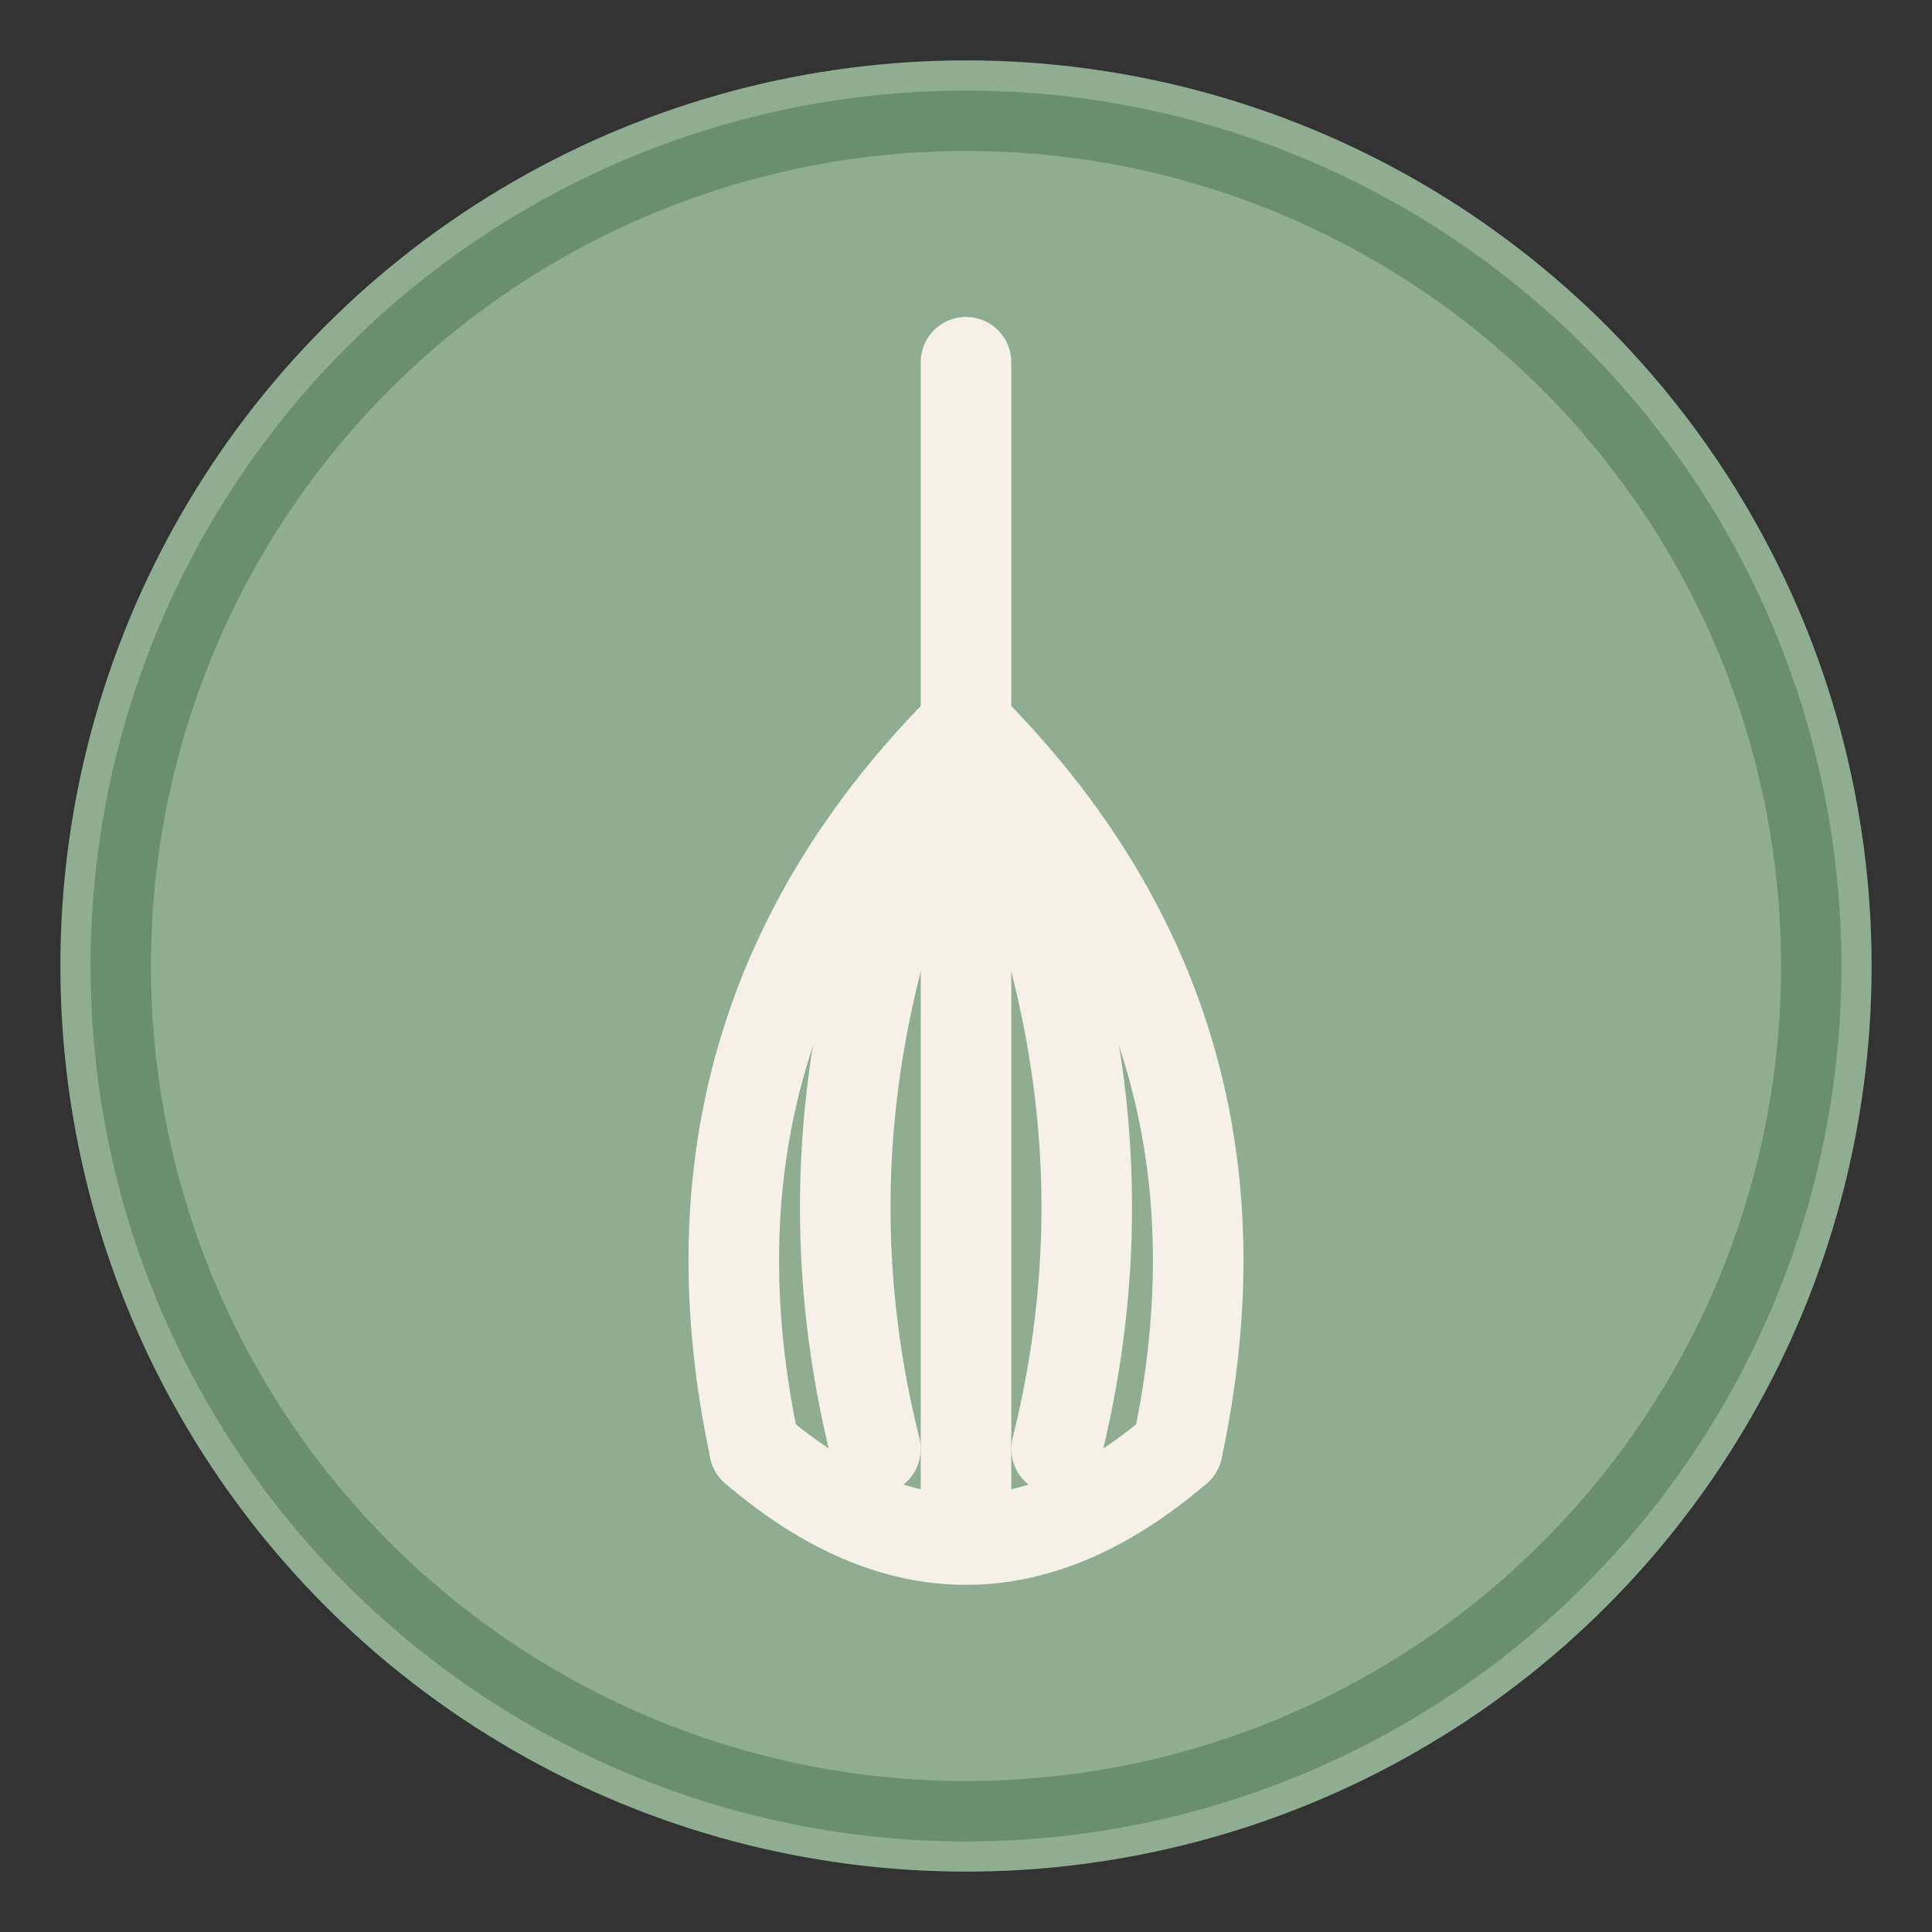 <svg xmlns="http://www.w3.org/2000/svg" viewBox="0 0 32 32">
  <rect x="0" y="0" width="32" height="32" fill="#333333" stroke="none"/>
  <!-- Background circle with sage green -->
  <circle cx="16" cy="16" r="15" fill="#8fae91"/>
  <!-- Subtle border -->
  <circle cx="16" cy="16" r="14" fill="none" stroke="#6b8e6d" stroke-width="1"/>
  <!-- Whisk icon in cream/white -->
  <g fill="none" stroke="#f5f0e8" stroke-width="1.5" stroke-linecap="round">
    <!-- Handle -->
    <line x1="16" y1="6" x2="16" y2="12"/>
    <!-- Wires -->
    <path d="M16 12 Q11 17 12.5 24"/>
    <path d="M16 12 Q13 18 14.5 24"/>
    <path d="M16 12 Q16 19 16 25"/>
    <path d="M16 12 Q19 18 17.5 24"/>
    <path d="M16 12 Q21 17 19.5 24"/>
    <!-- Bottom curve -->
    <path d="M12.5 24 Q16 27 19.5 24"/>
  </g>
</svg>
